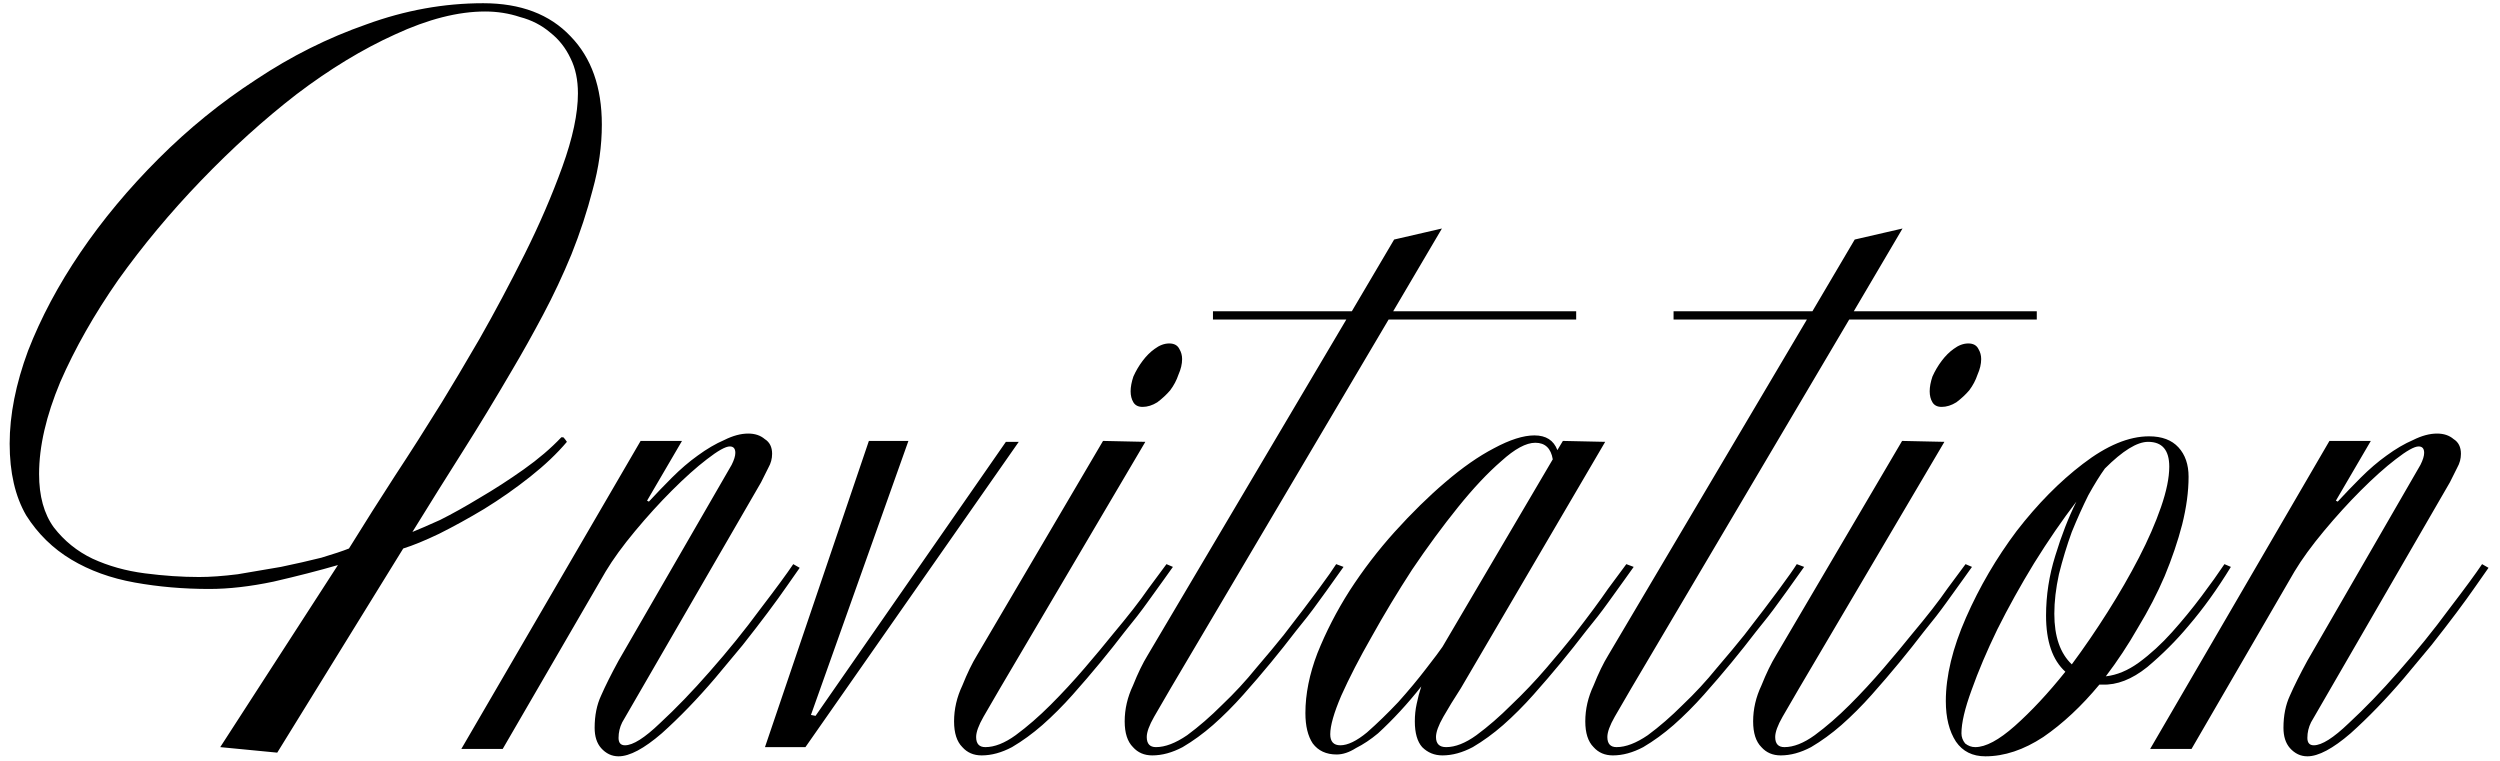 <?xml version="1.0" encoding="UTF-8"?> <svg xmlns="http://www.w3.org/2000/svg" width="174" height="53" viewBox="0 0 174 53" fill="none"><path d="M41.888 8.672C41.888 10.165 41.675 11.68 41.248 13.216C40.864 14.709 40.373 16.203 39.776 17.696C39.179 19.147 38.517 20.555 37.792 21.92C37.067 23.285 36.363 24.544 35.68 25.696C34.485 27.744 33.333 29.643 32.224 31.392C31.115 33.141 29.941 35.019 28.704 37.024C29.131 36.853 29.771 36.576 30.624 36.192C31.477 35.765 32.395 35.253 33.376 34.656C34.4 34.059 35.424 33.397 36.448 32.672C37.472 31.947 38.347 31.2 39.072 30.432C39.2 30.432 39.264 30.453 39.264 30.496C39.307 30.539 39.371 30.624 39.456 30.752C38.773 31.563 37.92 32.373 36.896 33.184C35.872 33.995 34.805 34.741 33.696 35.424C32.629 36.064 31.584 36.64 30.56 37.152C29.579 37.621 28.747 37.963 28.064 38.176L19.296 52.384L15.328 52L23.52 39.328C22.197 39.712 20.704 40.096 19.04 40.48C17.419 40.821 15.925 40.992 14.56 40.992C12.768 40.992 11.04 40.843 9.376 40.544C7.712 40.245 6.24 39.712 4.96 38.944C3.68 38.176 2.635 37.152 1.824 35.872C1.056 34.549 0.672 32.885 0.672 30.88C0.672 28.875 1.099 26.72 1.952 24.416C2.848 22.112 4.064 19.829 5.6 17.568C7.136 15.307 8.949 13.131 11.04 11.04C13.131 8.949 15.392 7.115 17.824 5.536C20.256 3.915 22.816 2.635 25.504 1.696C28.192 0.715 30.901 0.224 33.632 0.224C36.235 0.224 38.261 0.992 39.712 2.528C41.163 4.021 41.888 6.069 41.888 8.672ZM40.224 6.496C40.224 5.557 40.053 4.747 39.712 4.064C39.371 3.339 38.901 2.741 38.304 2.272C37.707 1.76 37.003 1.397 36.192 1.184C35.424 0.928 34.613 0.8 33.76 0.8C31.883 0.8 29.792 1.333 27.488 2.4C25.227 3.424 22.944 4.811 20.64 6.56C18.379 8.309 16.16 10.315 13.984 12.576C11.851 14.795 9.931 17.099 8.224 19.488C6.56 21.877 5.216 24.245 4.192 26.592C3.211 28.939 2.72 31.072 2.72 32.992C2.72 34.528 3.061 35.765 3.744 36.704C4.469 37.643 5.365 38.368 6.432 38.88C7.541 39.392 8.757 39.733 10.08 39.904C11.403 40.075 12.661 40.16 13.856 40.16C14.624 40.16 15.52 40.096 16.544 39.968C17.568 39.797 18.571 39.627 19.552 39.456C20.576 39.243 21.515 39.029 22.368 38.816C23.221 38.56 23.861 38.347 24.288 38.176C25.397 36.384 26.464 34.699 27.488 33.12C28.555 31.499 29.643 29.792 30.752 28C31.435 26.891 32.309 25.419 33.376 23.584C34.443 21.707 35.488 19.744 36.512 17.696C37.536 15.648 38.411 13.621 39.136 11.616C39.861 9.611 40.224 7.904 40.224 6.496ZM55.659 39.52C55.446 39.819 55.147 40.245 54.763 40.8C54.379 41.355 53.931 41.973 53.419 42.656C52.907 43.339 52.331 44.085 51.691 44.896C51.051 45.664 50.411 46.432 49.771 47.2C48.534 48.651 47.296 49.931 46.059 51.04C44.822 52.107 43.819 52.64 43.051 52.64C42.582 52.64 42.176 52.448 41.835 52.064C41.536 51.723 41.387 51.253 41.387 50.656C41.387 49.803 41.536 49.056 41.835 48.416C42.134 47.733 42.539 46.923 43.051 45.984L50.923 32.352C51.094 32.011 51.179 31.733 51.179 31.52C51.179 31.221 51.051 31.072 50.795 31.072C50.496 31.072 49.963 31.371 49.195 31.968C48.47 32.523 47.659 33.248 46.763 34.144C45.91 34.997 45.056 35.936 44.203 36.96C43.35 37.984 42.667 38.923 42.155 39.776L34.987 52.128H32.107L44.587 30.688H47.467L45.035 34.848L45.163 34.912C45.675 34.357 46.208 33.803 46.763 33.248C47.36 32.651 47.958 32.139 48.555 31.712C49.195 31.243 49.814 30.88 50.411 30.624C51.008 30.325 51.563 30.176 52.075 30.176C52.544 30.176 52.928 30.304 53.227 30.56C53.568 30.773 53.739 31.115 53.739 31.584C53.739 31.925 53.654 32.245 53.483 32.544C53.355 32.8 53.184 33.141 52.971 33.568L43.307 50.272C43.136 50.613 43.051 50.976 43.051 51.36C43.051 51.701 43.2 51.872 43.499 51.872C44.054 51.872 44.864 51.36 45.931 50.336C47.04 49.312 48.192 48.117 49.387 46.752C50.667 45.301 51.84 43.851 52.907 42.4C54.016 40.949 54.784 39.904 55.211 39.264L55.659 39.52ZM56.058 52H53.242L60.474 30.688H63.226L56.442 49.76L56.762 49.824L70.01 30.752H70.906L56.058 52ZM82.275 24.992C82.275 25.333 82.19 25.696 82.019 26.08C81.891 26.464 81.699 26.827 81.443 27.168C81.187 27.467 80.888 27.744 80.547 28C80.206 28.213 79.864 28.32 79.523 28.32C79.224 28.32 79.011 28.213 78.883 28C78.755 27.787 78.691 27.531 78.691 27.232C78.691 26.933 78.755 26.592 78.883 26.208C79.054 25.824 79.267 25.461 79.523 25.12C79.779 24.779 80.056 24.501 80.355 24.288C80.696 24.032 81.038 23.904 81.379 23.904C81.72 23.904 81.955 24.032 82.083 24.288C82.211 24.501 82.275 24.736 82.275 24.992ZM81.635 39.456C81.55 39.584 81.336 39.883 80.995 40.352C80.696 40.779 80.312 41.312 79.843 41.952C79.416 42.549 78.904 43.211 78.307 43.936C77.752 44.661 77.176 45.387 76.579 46.112C75.982 46.837 75.342 47.584 74.659 48.352C73.976 49.12 73.272 49.824 72.547 50.464C71.864 51.061 71.16 51.573 70.435 52C69.71 52.384 69.006 52.576 68.323 52.576C67.768 52.576 67.32 52.384 66.979 52C66.595 51.616 66.403 51.019 66.403 50.208C66.403 49.355 66.595 48.523 66.979 47.712C67.32 46.859 67.662 46.155 68.003 45.6L76.771 30.688L79.715 30.752L69.603 47.904C69.176 48.629 68.792 49.291 68.451 49.888C68.11 50.485 67.939 50.955 67.939 51.296C67.939 51.765 68.152 52 68.579 52C69.219 52 69.923 51.723 70.691 51.168C71.502 50.571 72.312 49.867 73.123 49.056C73.934 48.245 74.723 47.392 75.491 46.496C76.259 45.6 76.899 44.832 77.411 44.192C78.52 42.869 79.352 41.803 79.907 40.992C80.504 40.181 80.931 39.605 81.187 39.264L81.635 39.456ZM96.647 22.24L81.478 47.904C81.052 48.629 80.668 49.291 80.326 49.888C79.985 50.485 79.814 50.955 79.814 51.296C79.814 51.765 80.028 52 80.454 52C81.094 52 81.82 51.723 82.63 51.168C83.441 50.571 84.252 49.867 85.062 49.056C85.916 48.245 86.705 47.392 87.43 46.496C88.198 45.6 88.838 44.832 89.35 44.192C90.374 42.869 91.185 41.803 91.782 40.992C92.38 40.181 92.785 39.605 92.999 39.264L93.51 39.456C93.425 39.584 93.212 39.883 92.871 40.352C92.572 40.779 92.188 41.312 91.719 41.952C91.292 42.549 90.78 43.211 90.183 43.936C89.628 44.661 89.052 45.387 88.454 46.112C87.857 46.837 87.217 47.584 86.534 48.352C85.852 49.12 85.148 49.824 84.422 50.464C83.74 51.061 83.036 51.573 82.311 52C81.585 52.384 80.881 52.576 80.198 52.576C79.644 52.576 79.196 52.384 78.855 52C78.471 51.616 78.278 51.019 78.278 50.208C78.278 49.355 78.471 48.523 78.855 47.712C79.196 46.859 79.537 46.155 79.879 45.6L93.703 22.24H84.422V21.664H94.087L97.031 16.672L100.358 15.904L96.966 21.664H109.702V22.24H96.647ZM113.705 39.456C113.619 39.584 113.406 39.883 113.065 40.352C112.766 40.779 112.382 41.312 111.913 41.952C111.486 42.549 110.974 43.211 110.377 43.936C109.822 44.661 109.246 45.387 108.649 46.112C108.051 46.837 107.411 47.584 106.729 48.352C106.046 49.12 105.342 49.824 104.617 50.464C103.934 51.061 103.23 51.573 102.505 52C101.779 52.384 101.075 52.576 100.393 52.576C99.838 52.576 99.368 52.384 98.984 52C98.643 51.616 98.472 51.019 98.472 50.208C98.472 49.781 98.515 49.376 98.6 48.992C98.686 48.565 98.793 48.16 98.921 47.776C98.451 48.373 97.96 48.949 97.448 49.504C96.936 50.059 96.424 50.571 95.912 51.04C95.4 51.467 94.888 51.808 94.376 52.064C93.907 52.363 93.459 52.512 93.032 52.512C92.307 52.512 91.752 52.256 91.368 51.744C91.027 51.232 90.856 50.528 90.856 49.632C90.856 48.309 91.134 46.923 91.689 45.472C92.286 43.979 93.032 42.528 93.928 41.12C94.867 39.669 95.912 38.304 97.064 37.024C98.259 35.701 99.433 34.549 100.585 33.568C101.779 32.544 102.91 31.755 103.977 31.2C105.086 30.603 106.025 30.304 106.793 30.304C107.603 30.304 108.137 30.645 108.393 31.328L108.777 30.688L111.721 30.752L101.673 47.904C101.203 48.629 100.798 49.291 100.457 49.888C100.115 50.485 99.945 50.955 99.945 51.296C99.945 51.765 100.179 52 100.649 52C101.289 52 101.993 51.723 102.761 51.168C103.571 50.571 104.382 49.867 105.193 49.056C106.046 48.245 106.857 47.392 107.625 46.496C108.393 45.6 109.033 44.832 109.545 44.192C110.569 42.869 111.358 41.803 111.913 40.992C112.51 40.181 112.937 39.605 113.193 39.264L113.705 39.456ZM108.073 31.968C107.945 31.2 107.539 30.816 106.857 30.816C106.217 30.816 105.427 31.243 104.489 32.096C103.55 32.907 102.547 33.973 101.481 35.296C100.414 36.619 99.347 38.069 98.281 39.648C97.257 41.227 96.318 42.784 95.465 44.32C94.611 45.813 93.907 47.179 93.353 48.416C92.841 49.611 92.585 50.507 92.585 51.104C92.585 51.616 92.819 51.872 93.288 51.872C93.8 51.872 94.419 51.573 95.144 50.976C95.87 50.336 96.595 49.632 97.32 48.864C98.046 48.053 98.686 47.285 99.24 46.56C99.838 45.792 100.222 45.28 100.393 45.024L108.073 31.968ZM128.704 22.24L113.536 47.904C113.109 48.629 112.725 49.291 112.384 49.888C112.043 50.485 111.872 50.955 111.872 51.296C111.872 51.765 112.085 52 112.512 52C113.152 52 113.877 51.723 114.688 51.168C115.499 50.571 116.309 49.867 117.12 49.056C117.973 48.245 118.763 47.392 119.488 46.496C120.256 45.6 120.896 44.832 121.408 44.192C122.432 42.869 123.243 41.803 123.84 40.992C124.437 40.181 124.843 39.605 125.056 39.264L125.568 39.456C125.483 39.584 125.269 39.883 124.928 40.352C124.629 40.779 124.245 41.312 123.776 41.952C123.349 42.549 122.837 43.211 122.24 43.936C121.685 44.661 121.109 45.387 120.512 46.112C119.915 46.837 119.275 47.584 118.592 48.352C117.909 49.12 117.205 49.824 116.48 50.464C115.797 51.061 115.093 51.573 114.368 52C113.643 52.384 112.939 52.576 112.256 52.576C111.701 52.576 111.253 52.384 110.912 52C110.528 51.616 110.336 51.019 110.336 50.208C110.336 49.355 110.528 48.523 110.912 47.712C111.253 46.859 111.595 46.155 111.936 45.6L125.76 22.24H116.48V21.664H126.144L129.088 16.672L132.416 15.904L129.024 21.664H141.76V22.24H128.704ZM137.89 24.992C137.89 25.333 137.805 25.696 137.634 26.08C137.506 26.464 137.314 26.827 137.058 27.168C136.802 27.467 136.503 27.744 136.162 28C135.821 28.213 135.479 28.32 135.138 28.32C134.839 28.32 134.626 28.213 134.498 28C134.37 27.787 134.306 27.531 134.306 27.232C134.306 26.933 134.37 26.592 134.498 26.208C134.669 25.824 134.882 25.461 135.138 25.12C135.394 24.779 135.671 24.501 135.97 24.288C136.311 24.032 136.653 23.904 136.994 23.904C137.335 23.904 137.57 24.032 137.698 24.288C137.826 24.501 137.89 24.736 137.89 24.992ZM137.25 39.456C137.165 39.584 136.951 39.883 136.61 40.352C136.311 40.779 135.927 41.312 135.458 41.952C135.031 42.549 134.519 43.211 133.922 43.936C133.367 44.661 132.791 45.387 132.194 46.112C131.597 46.837 130.957 47.584 130.274 48.352C129.591 49.12 128.887 49.824 128.162 50.464C127.479 51.061 126.775 51.573 126.05 52C125.325 52.384 124.621 52.576 123.938 52.576C123.383 52.576 122.935 52.384 122.594 52C122.21 51.616 122.018 51.019 122.018 50.208C122.018 49.355 122.21 48.523 122.594 47.712C122.935 46.859 123.277 46.155 123.618 45.6L132.386 30.688L135.33 30.752L125.218 47.904C124.791 48.629 124.407 49.291 124.066 49.888C123.725 50.485 123.554 50.955 123.554 51.296C123.554 51.765 123.767 52 124.194 52C124.834 52 125.538 51.723 126.306 51.168C127.117 50.571 127.927 49.867 128.738 49.056C129.549 48.245 130.338 47.392 131.106 46.496C131.874 45.6 132.514 44.832 133.026 44.192C134.135 42.869 134.967 41.803 135.522 40.992C136.119 40.181 136.546 39.605 136.802 39.264L137.25 39.456ZM155.269 39.456C154.331 40.992 153.349 42.357 152.325 43.552C151.472 44.576 150.512 45.536 149.445 46.432C148.379 47.285 147.333 47.691 146.309 47.648H146.117C144.88 49.141 143.579 50.357 142.213 51.296C140.848 52.192 139.504 52.64 138.181 52.64C137.285 52.64 136.603 52.299 136.133 51.616C135.664 50.891 135.429 49.952 135.429 48.8C135.429 47.051 135.899 45.109 136.837 42.976C137.776 40.843 138.949 38.837 140.357 36.96C141.808 35.083 143.344 33.525 144.965 32.288C146.629 31.008 148.165 30.368 149.573 30.368C150.469 30.368 151.152 30.624 151.621 31.136C152.091 31.648 152.325 32.331 152.325 33.184C152.325 34.208 152.176 35.317 151.877 36.512C151.579 37.664 151.173 38.859 150.661 40.096C150.149 41.291 149.531 42.485 148.805 43.68C148.123 44.875 147.376 46.005 146.565 47.072C147.333 46.987 148.101 46.667 148.869 46.112C149.68 45.515 150.448 44.811 151.173 44C151.899 43.189 152.581 42.357 153.221 41.504C153.861 40.651 154.395 39.904 154.821 39.264L155.269 39.456ZM150.981 32.48C150.981 31.328 150.491 30.752 149.509 30.752C148.741 30.752 147.739 31.371 146.501 32.608C146.16 33.077 145.776 33.696 145.349 34.464C144.965 35.232 144.581 36.085 144.197 37.024C143.856 37.963 143.557 38.944 143.301 39.968C143.088 40.949 142.981 41.867 142.981 42.72C142.981 44.299 143.387 45.472 144.197 46.24C145.051 45.088 145.883 43.872 146.693 42.592C147.504 41.312 148.229 40.053 148.869 38.816C149.509 37.579 150.021 36.405 150.405 35.296C150.789 34.187 150.981 33.248 150.981 32.48ZM144.517 34.912C143.536 36.192 142.555 37.621 141.573 39.2C140.635 40.736 139.781 42.272 139.013 43.808C138.288 45.301 137.691 46.709 137.221 48.032C136.752 49.312 136.517 50.315 136.517 51.04C136.517 51.296 136.603 51.531 136.773 51.744C136.987 51.915 137.221 52 137.477 52C138.203 52 139.12 51.509 140.229 50.528C141.381 49.504 142.555 48.245 143.749 46.752C142.853 45.941 142.405 44.64 142.405 42.848C142.405 41.44 142.619 40.053 143.045 38.688C143.472 37.28 143.963 36.021 144.517 34.912ZM173.201 39.52C172.988 39.819 172.689 40.245 172.305 40.8C171.921 41.355 171.473 41.973 170.961 42.656C170.449 43.339 169.873 44.085 169.233 44.896C168.593 45.664 167.953 46.432 167.313 47.2C166.076 48.651 164.839 49.931 163.601 51.04C162.364 52.107 161.361 52.64 160.593 52.64C160.124 52.64 159.719 52.448 159.377 52.064C159.079 51.723 158.929 51.253 158.929 50.656C158.929 49.803 159.079 49.056 159.377 48.416C159.676 47.733 160.081 46.923 160.593 45.984L168.465 32.352C168.636 32.011 168.721 31.733 168.721 31.52C168.721 31.221 168.593 31.072 168.337 31.072C168.039 31.072 167.505 31.371 166.737 31.968C166.012 32.523 165.201 33.248 164.305 34.144C163.452 34.997 162.599 35.936 161.745 36.96C160.892 37.984 160.209 38.923 159.697 39.776L152.529 52.128H149.649L162.129 30.688H165.009L162.577 34.848L162.705 34.912C163.217 34.357 163.751 33.803 164.305 33.248C164.903 32.651 165.5 32.139 166.097 31.712C166.737 31.243 167.356 30.88 167.953 30.624C168.551 30.325 169.105 30.176 169.617 30.176C170.087 30.176 170.471 30.304 170.769 30.56C171.111 30.773 171.281 31.115 171.281 31.584C171.281 31.925 171.196 32.245 171.025 32.544C170.897 32.8 170.727 33.141 170.513 33.568L160.849 50.272C160.679 50.613 160.593 50.976 160.593 51.36C160.593 51.701 160.743 51.872 161.041 51.872C161.596 51.872 162.407 51.36 163.473 50.336C164.583 49.312 165.735 48.117 166.929 46.752C168.209 45.301 169.383 43.851 170.449 42.4C171.559 40.949 172.327 39.904 172.753 39.264L173.201 39.52Z" fill="black"></path></svg> 